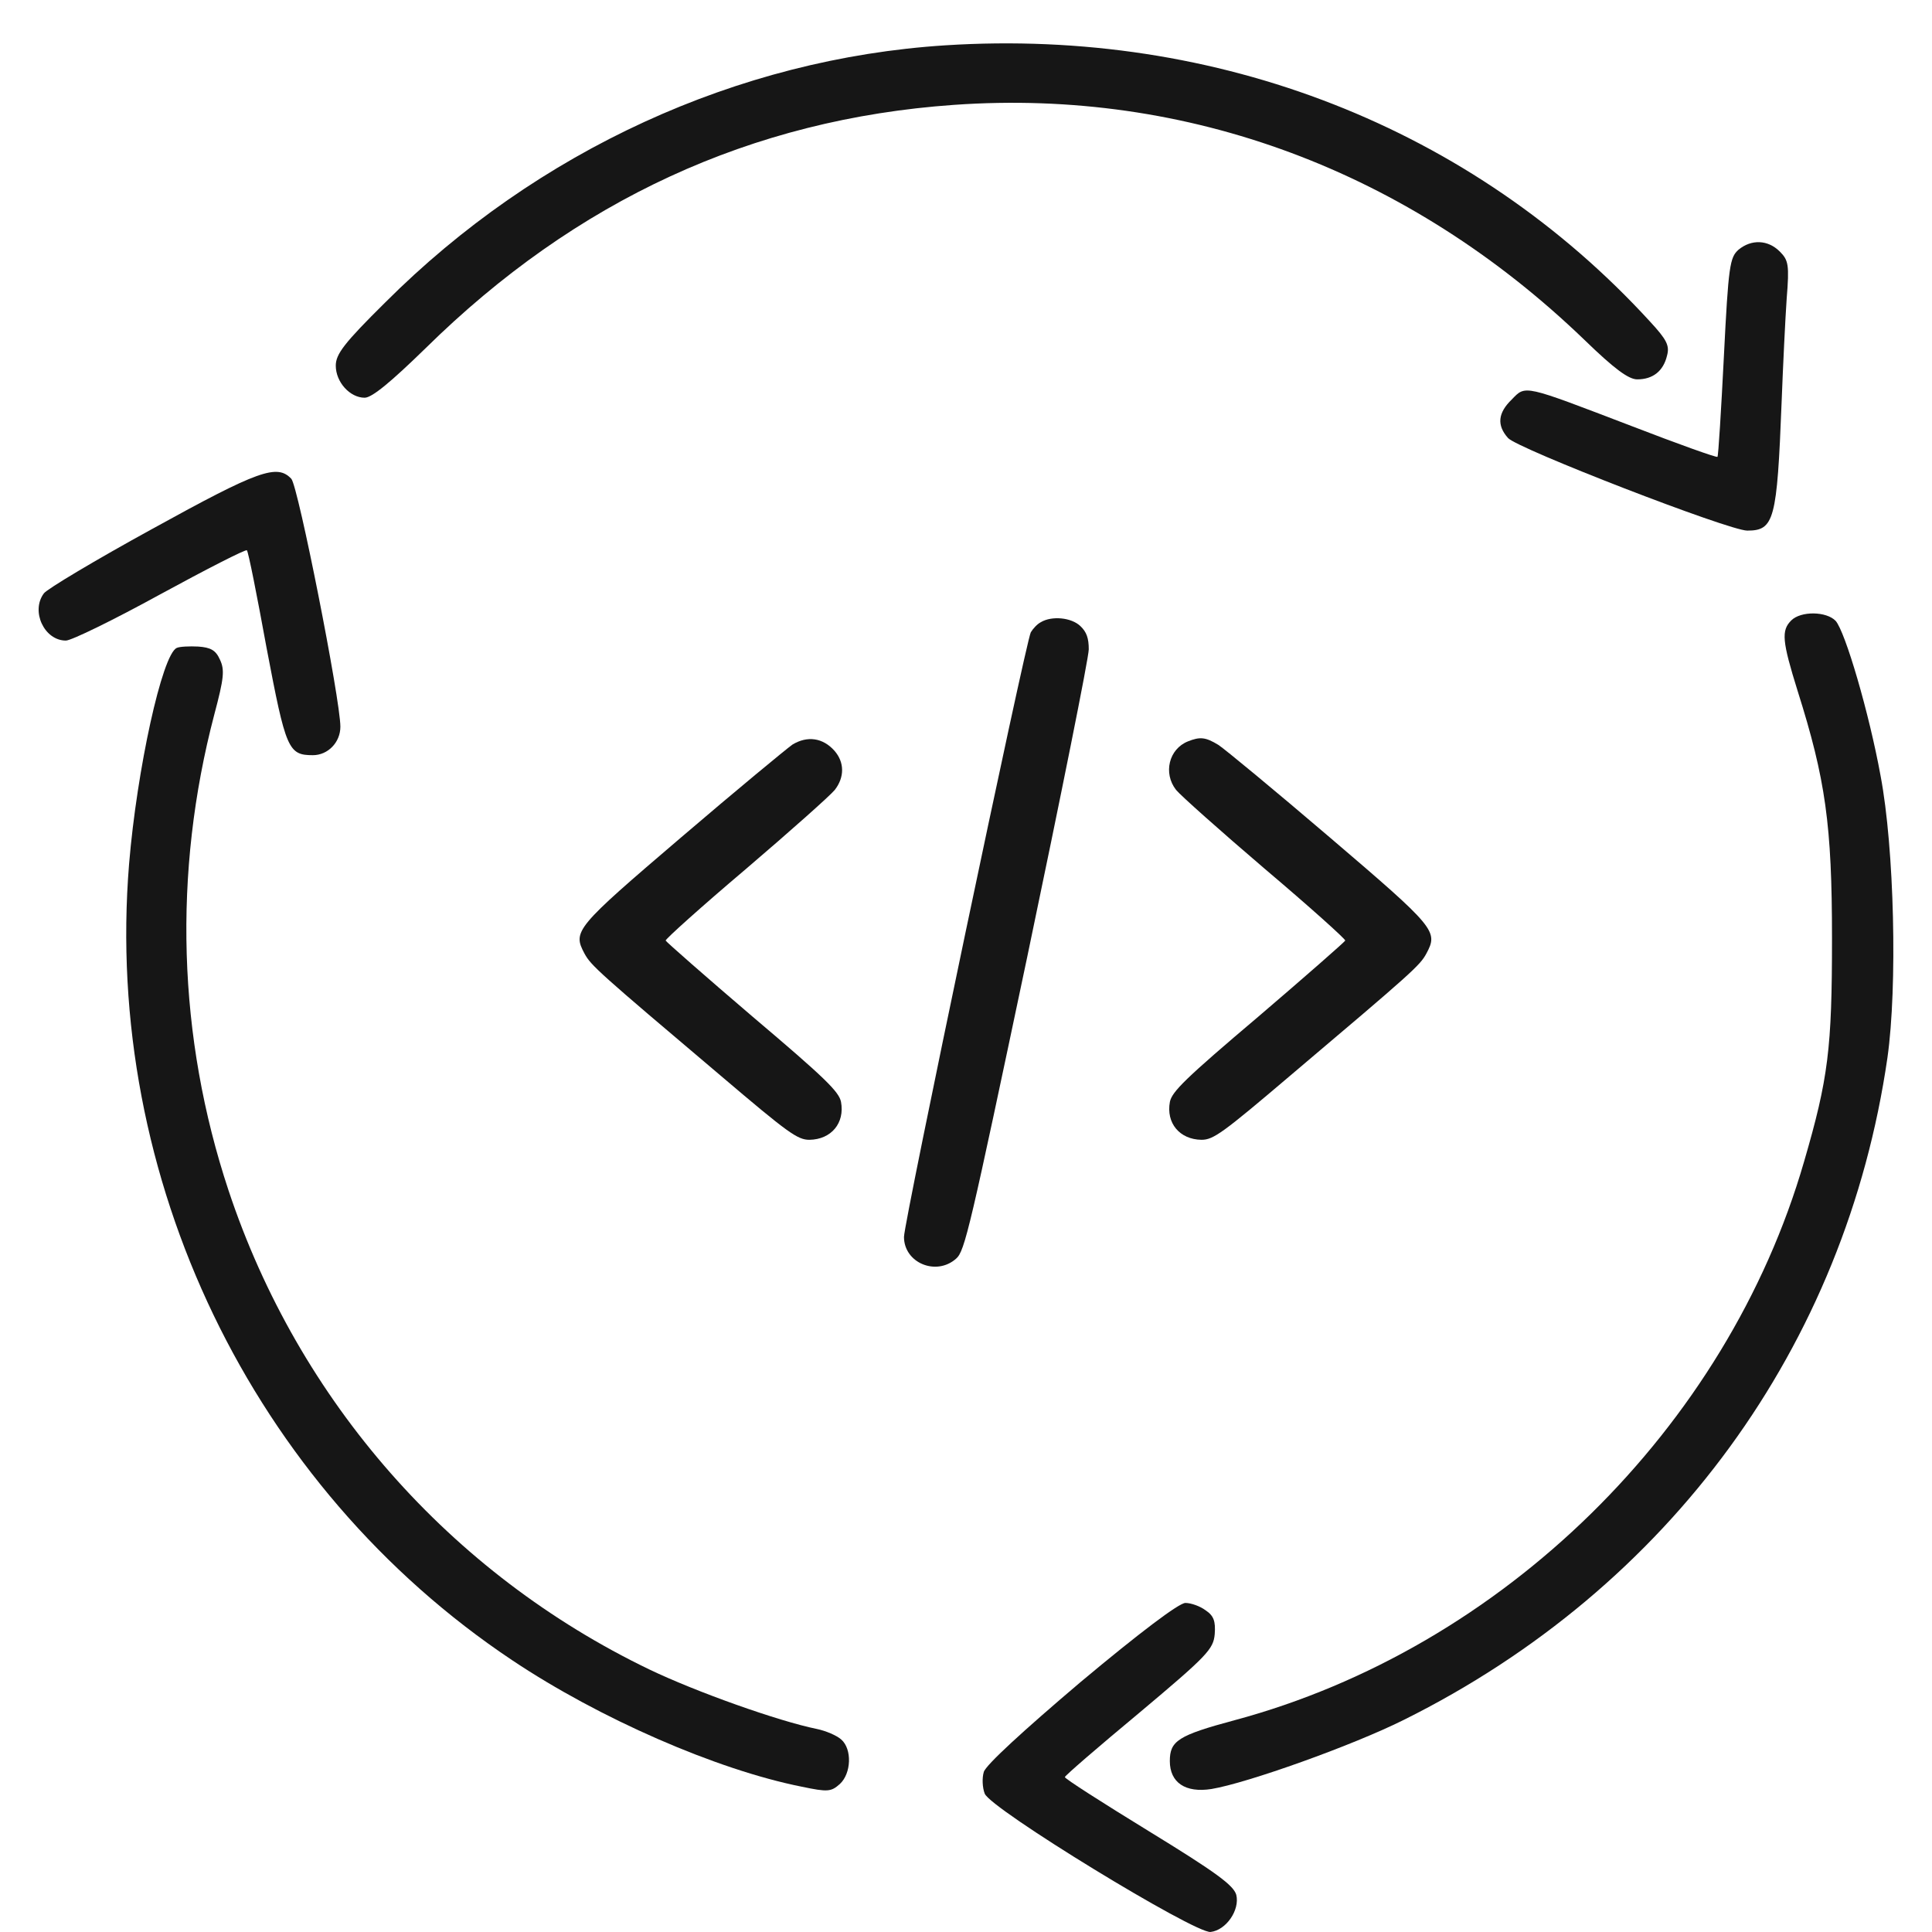 <svg width="50" height="50" viewBox="0 0 50 50" fill="none" xmlns="http://www.w3.org/2000/svg">
<path d="M24.463 1.173C19.091 1.517 13.896 3.9 9.971 7.826C8.903 8.882 8.69 9.166 8.69 9.463C8.69 9.89 9.058 10.293 9.437 10.293C9.627 10.293 10.113 9.89 11.014 9.012C14.905 5.181 19.447 3.082 24.689 2.714C30.737 2.287 36.466 4.422 41.008 8.799C41.779 9.546 42.147 9.818 42.372 9.818C42.775 9.818 43.048 9.605 43.143 9.202C43.214 8.941 43.131 8.787 42.704 8.324C38.114 3.307 31.52 0.722 24.463 1.173Z" fill="#161616"/>
<path d="M44.993 6.462C44.768 6.664 44.732 6.865 44.614 9.225C44.543 10.625 44.471 11.799 44.448 11.823C44.424 11.847 43.428 11.491 42.23 11.028C39.407 9.949 39.49 9.961 39.123 10.34C38.767 10.684 38.731 11.004 39.028 11.336C39.265 11.609 44.744 13.732 45.219 13.732C45.918 13.732 45.989 13.459 46.108 10.411C46.144 9.463 46.203 8.253 46.239 7.731C46.31 6.853 46.286 6.735 46.061 6.51C45.752 6.201 45.325 6.189 44.993 6.462Z" fill="#161616"/>
<path d="M3.946 13.685C2.476 14.491 1.207 15.25 1.135 15.357C0.791 15.819 1.147 16.578 1.705 16.578C1.847 16.578 2.938 16.045 4.148 15.381C5.346 14.728 6.366 14.207 6.389 14.242C6.425 14.266 6.65 15.404 6.899 16.768C7.397 19.389 7.457 19.544 8.097 19.544C8.488 19.544 8.809 19.211 8.809 18.808C8.809 18.108 7.718 12.594 7.54 12.392C7.172 12.001 6.698 12.167 3.946 13.685Z" fill="#161616"/>
<path d="M46.357 16.057C46.096 16.318 46.12 16.59 46.523 17.883C47.246 20.172 47.412 21.346 47.412 24.287C47.412 27.134 47.318 27.905 46.689 30.063C44.696 36.954 38.885 42.658 31.947 44.52C30.488 44.912 30.275 45.054 30.275 45.576C30.275 46.133 30.678 46.406 31.354 46.299C32.279 46.145 35.007 45.173 36.335 44.508C43.202 41.093 47.768 34.831 48.847 27.371C49.108 25.533 49.025 21.951 48.669 20.077C48.373 18.452 47.756 16.353 47.507 16.069C47.27 15.819 46.606 15.808 46.357 16.057Z" fill="#161616"/>
<path d="M4.575 16.768C4.195 16.934 3.543 19.923 3.341 22.354C2.677 30.49 6.52 38.472 13.256 42.967C15.509 44.473 18.545 45.801 20.751 46.24C21.427 46.382 21.51 46.37 21.736 46.169C22.032 45.896 22.056 45.267 21.771 45.018C21.653 44.912 21.368 44.793 21.143 44.746C20.146 44.544 18.012 43.785 16.802 43.204C11.655 40.725 7.729 36.266 5.915 30.81C4.598 26.837 4.468 22.591 5.547 18.488C5.796 17.551 5.82 17.337 5.689 17.065C5.583 16.828 5.452 16.756 5.132 16.733C4.907 16.721 4.646 16.733 4.575 16.768Z" fill="#161616"/>
<path d="M27.974 43.524C26.492 44.781 25.507 45.682 25.46 45.86C25.413 46.015 25.424 46.264 25.484 46.418C25.626 46.809 30.927 50.047 31.331 49.999C31.734 49.952 32.09 49.43 31.995 49.039C31.924 48.79 31.473 48.458 29.73 47.39C28.532 46.655 27.547 46.026 27.559 45.991C27.559 45.955 28.425 45.208 29.48 44.331C31.247 42.848 31.402 42.682 31.437 42.291C31.461 41.959 31.414 41.816 31.2 41.674C31.058 41.567 30.821 41.484 30.678 41.484C30.512 41.484 29.492 42.255 27.974 43.524Z" fill="#161616"/>
<path d="M26.939 16.101C26.845 16.148 26.733 16.27 26.677 16.364C26.546 16.608 23.395 31.626 23.395 32.011C23.395 32.685 24.23 33.032 24.745 32.573C24.971 32.376 25.102 31.795 26.583 24.773C27.455 20.611 28.177 17.02 28.177 16.805C28.177 16.514 28.12 16.355 27.961 16.204C27.727 15.979 27.22 15.933 26.939 16.101Z" fill="#161616"/>
<path d="M20.508 19.27C20.349 19.383 19.055 20.451 17.64 21.661C14.874 24.023 14.818 24.098 15.127 24.679C15.296 24.989 15.483 25.158 18.652 27.839C20.405 29.329 20.64 29.498 20.949 29.498C21.511 29.489 21.868 29.067 21.765 28.514C21.708 28.251 21.371 27.914 19.477 26.311C18.258 25.27 17.246 24.38 17.227 24.342C17.218 24.305 18.146 23.47 19.308 22.486C20.461 21.501 21.493 20.583 21.605 20.442C21.858 20.114 21.858 19.73 21.596 19.43C21.296 19.092 20.893 19.036 20.508 19.27Z" fill="#161616"/>
<path d="M30.746 19.186C30.249 19.383 30.099 20.011 30.436 20.442C30.549 20.583 31.58 21.501 32.733 22.486C33.896 23.47 34.824 24.305 34.815 24.342C34.796 24.38 33.783 25.27 32.565 26.311C30.671 27.914 30.333 28.251 30.277 28.514C30.174 29.067 30.53 29.489 31.093 29.498C31.402 29.498 31.636 29.329 33.389 27.839C36.558 25.158 36.746 24.989 36.914 24.679C37.224 24.098 37.168 24.023 34.402 21.661C32.986 20.451 31.693 19.383 31.533 19.279C31.196 19.073 31.055 19.064 30.746 19.186Z" fill="#161616"/>
</svg>
